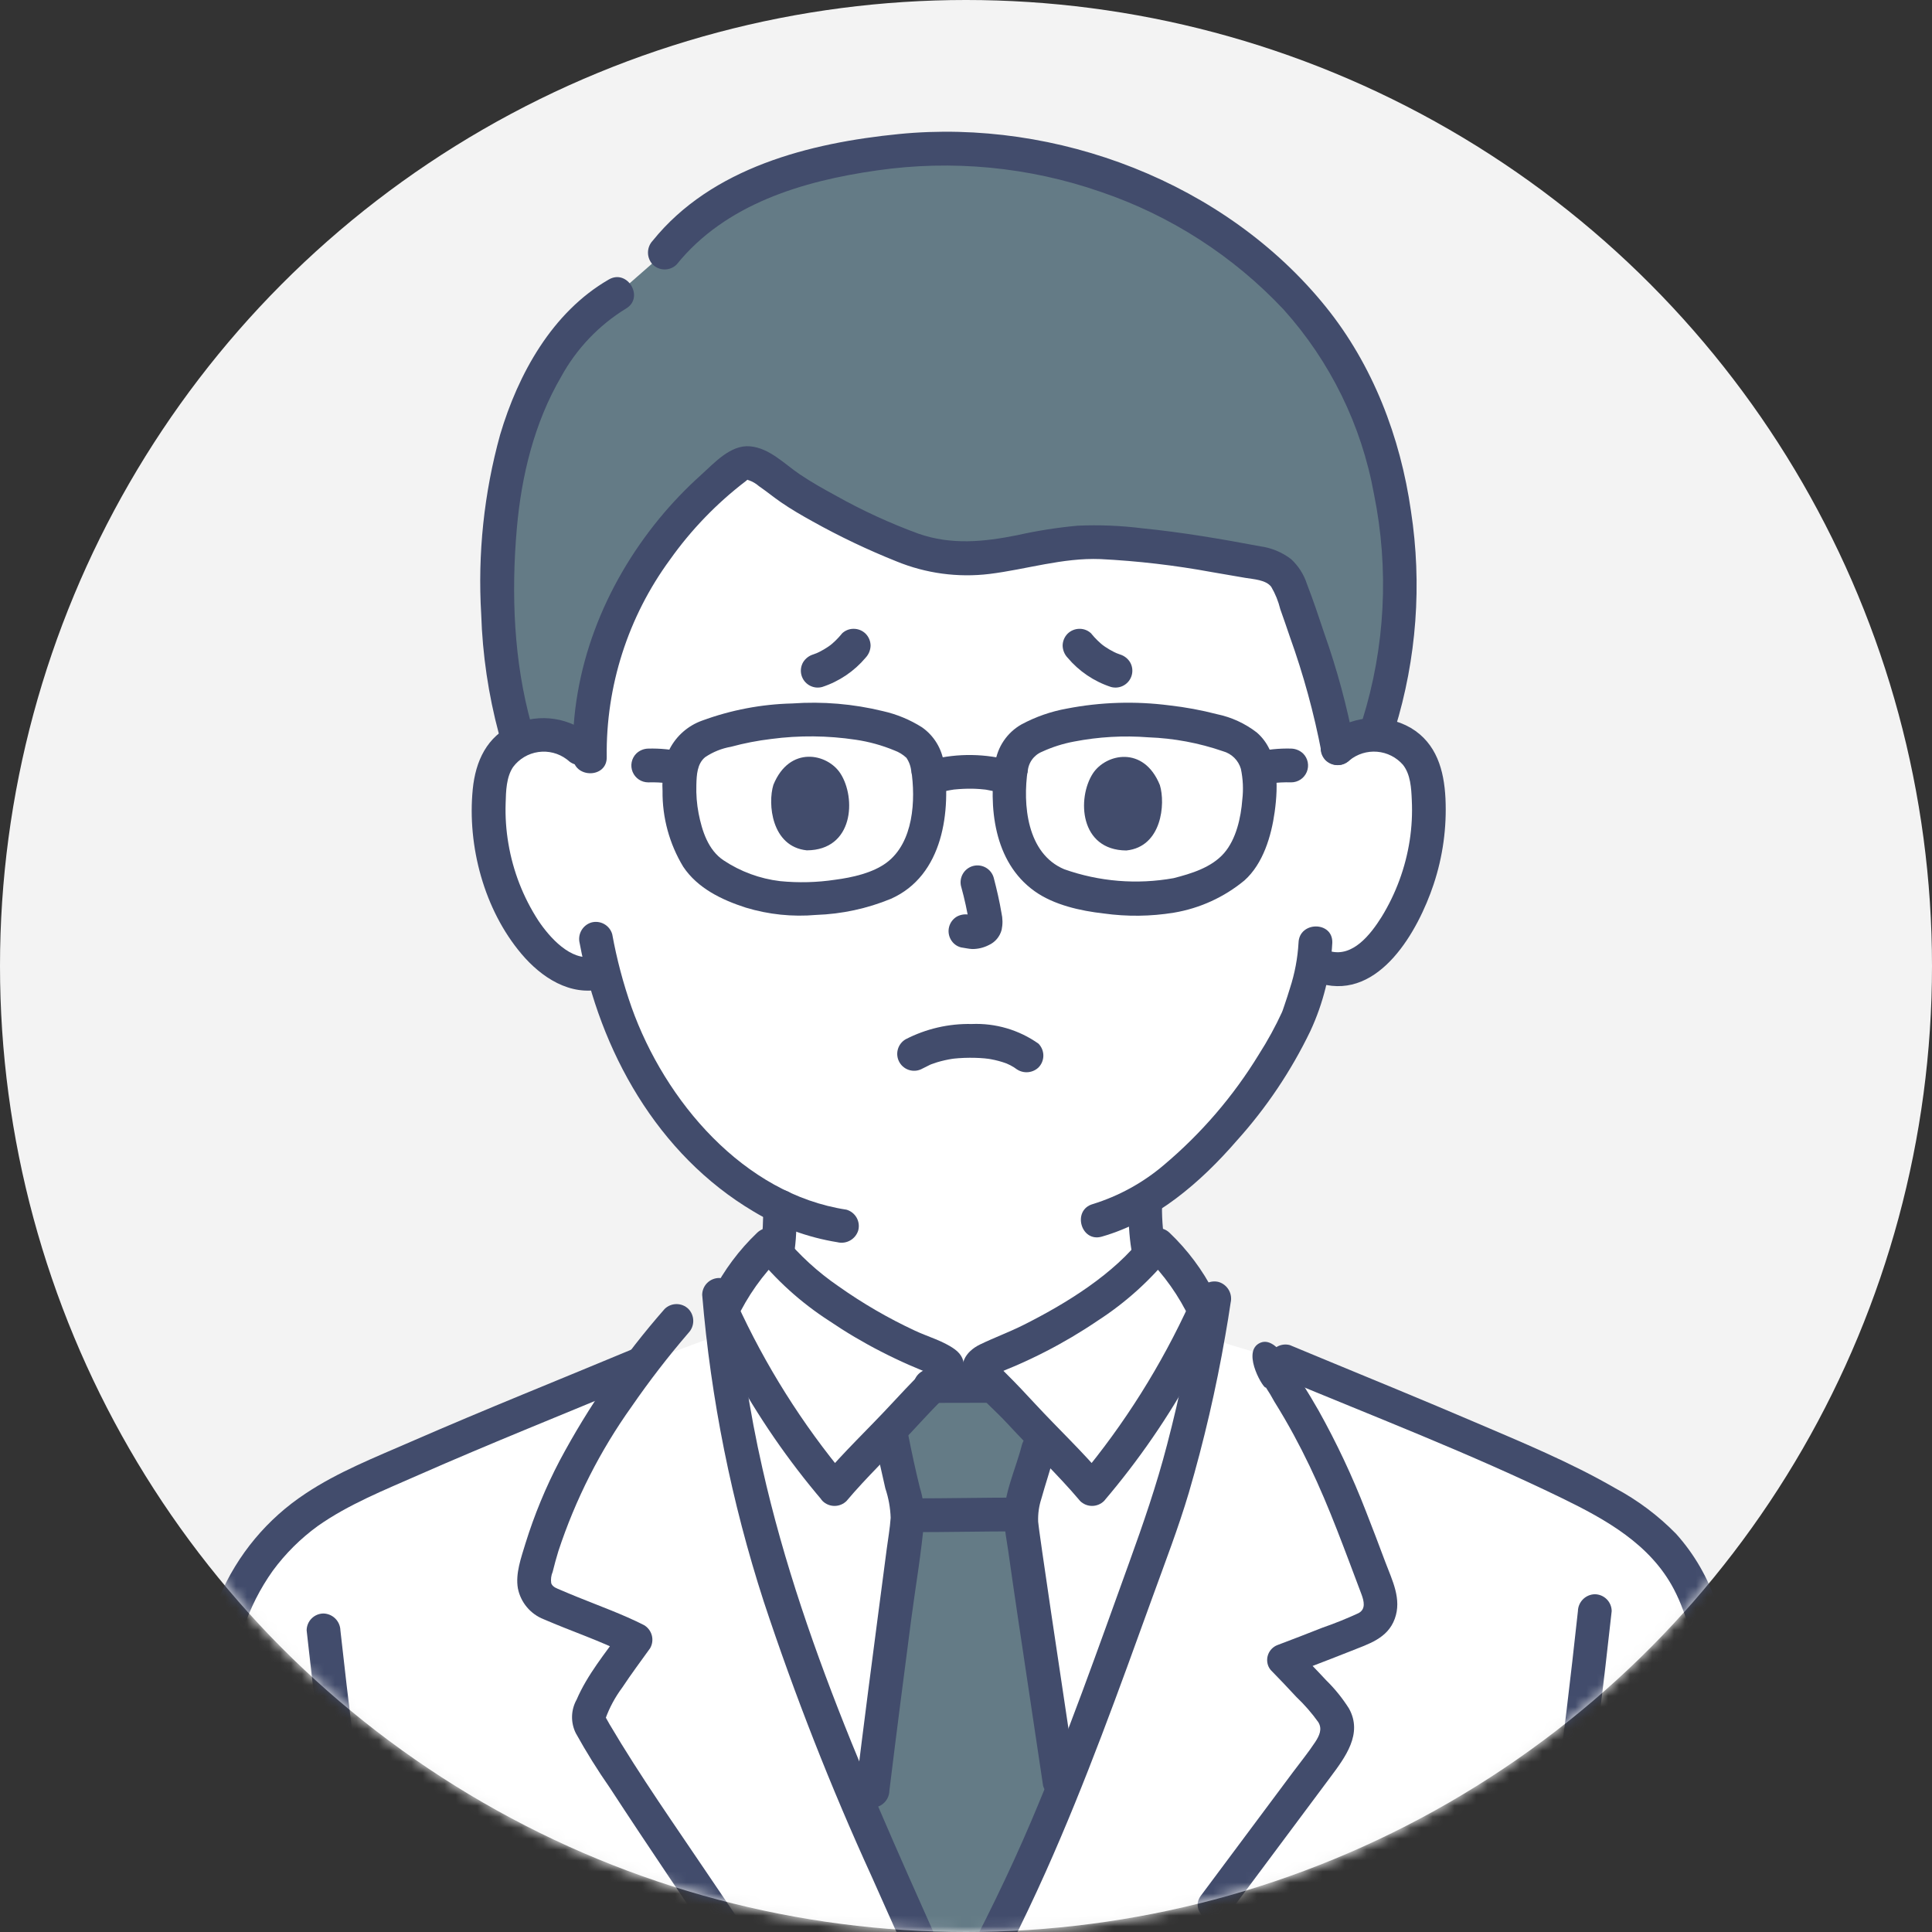 <svg width="176" height="176" viewBox="0 0 176 176" fill="none" xmlns="http://www.w3.org/2000/svg">
<rect x="0" y="0" width="176" height="176" fill="#333333" stroke="none"/>
<circle cx="88" cy="88" r="88" fill="#F3F3F3"/>
<mask id="mask0_96_3445" style="mask-type:alpha" maskUnits="userSpaceOnUse" x="0" y="0" width="176" height="176">
<circle cx="88" cy="88" r="88" fill="#D9D9D9"/>
</mask>
<g mask="url(#mask0_96_3445)">
<path d="M166.958 241.321C163.825 198.027 159.034 160.3 155.072 147.095C154.218 144.04 152.445 141.322 149.993 139.31C147.796 137.675 145.44 136.265 142.962 135.1C135.829 131.654 124.404 127.074 117.098 124.023L110.027 121.89C109.013 127.466 107.341 134.572 105.515 139.546C103.984 143.716 98.965 157.918 95.546 166.035C92.976 172.134 90.075 178.087 86.857 183.87C78.537 164.927 68.447 145.226 65.843 121.471L58.23 124.306C50.925 127.357 39.03 132.093 31.897 135.541C29.686 136.54 27.66 137.907 25.905 139.585C23.967 141.42 22.431 143.637 21.394 146.096C19.71 150.501 18.519 154.154 17.493 157.578C9.702 159.198 -2.879 161.081 -10.224 160.566C-9.996 172.366 -9.995 184.989 -8.388 197.207C-7.272 205.696 -4.786 214.029 2.555 218.437C5.29 220.139 8.377 221.194 11.582 221.521C14.786 221.848 18.023 221.438 21.046 220.324C26.255 218.437 32.837 213.457 36.906 210.565L38.166 209.668C38.456 214.117 38.375 218.457 38.375 223.186C38.375 229.563 37.997 234.273 37.991 241.508L166.958 241.321Z" fill="white"/>
<path d="M10.206 147.81C10.184 148.929 10.088 150.046 9.921 151.152L9.976 150.744C9.912 151.214 9.843 151.685 9.744 152.15C9.643 152.55 9.699 152.974 9.899 153.335C10.052 153.596 10.278 153.807 10.55 153.94C10.821 154.073 11.126 154.123 11.426 154.084C11.726 154.045 12.008 153.918 12.236 153.719C12.465 153.521 12.629 153.259 12.71 152.967C12.889 152.061 13.023 151.147 13.11 150.228C13.211 149.426 13.268 148.619 13.283 147.81C13.283 147.402 13.121 147.011 12.832 146.723C12.544 146.434 12.152 146.272 11.744 146.272C11.336 146.272 10.945 146.434 10.657 146.723C10.368 147.011 10.206 147.402 10.206 147.81Z" fill="#424C6C"/>
<path d="M121.85 68.176C122.404 67.696 123.054 67.341 123.758 67.135C124.461 66.929 125.201 66.877 125.926 66.984C126.638 67.084 127.318 67.342 127.917 67.74C128.516 68.138 129.018 68.665 129.387 69.283C129.813 70.135 130.056 71.067 130.099 72.019C130.409 75.742 129.69 79.479 128.021 82.822C127.233 84.511 126.091 86.01 124.671 87.218C123.302 88.308 121.927 88.831 119.656 87.683C119.345 89.313 118.901 90.915 118.329 92.472C117.254 95.344 111.627 104.745 104.313 109.224C104.322 111.531 104.445 113.937 105.215 115.842C106.869 119.938 115.802 125.09 116.417 125.359C116.417 125.359 111.355 144.531 87.429 144.531C63.504 144.531 60.355 125.359 60.355 125.359C60.97 125.09 68.5 120.655 70.16 116.56C70.938 114.638 71.057 112.222 71.063 109.911C67.523 108.096 64.398 105.564 61.889 102.477C58.525 98.395 56.144 93.596 54.93 88.448C52.824 89.289 51.253 88.202 50.022 87.22C48.601 86.013 47.457 84.512 46.669 82.822C44.999 79.48 44.28 75.742 44.591 72.019C44.634 71.067 44.876 70.135 45.303 69.283C45.671 68.665 46.173 68.138 46.772 67.74C47.371 67.342 48.052 67.084 48.764 66.984C49.489 66.877 50.229 66.929 50.932 67.135C51.636 67.341 52.287 67.696 52.84 68.176C52.84 68.176 50.54 34.874 84.862 34.874C124.31 34.874 121.85 68.176 121.85 68.176Z" fill="white"/>
<path d="M69.522 109.883C69.54 111.114 69.478 112.346 69.336 113.57C69.216 114.535 68.953 115.477 68.556 116.364C67.767 117.706 66.742 118.894 65.53 119.87C65.406 119.979 65.274 120.076 65.146 120.182C65.256 120.365 65.348 120.558 65.421 120.759C65.665 120.964 65.834 121.245 65.902 121.557C65.991 122.134 66.044 122.717 66.062 123.301C66.066 123.332 66.062 123.365 66.066 123.396C66.728 122.877 67.373 122.337 68.002 121.776C69.375 120.619 70.514 119.209 71.357 117.624C72.488 115.233 72.585 112.478 72.597 109.879C72.608 107.903 69.531 107.9 69.522 109.883Z" fill="#424C6C"/>
<path d="M110.623 119.665C109.943 119.117 109.285 118.541 108.66 117.93C108.144 117.433 107.668 116.894 107.238 116.319C107.036 116.029 106.856 115.724 106.698 115.407C106.69 115.368 106.524 114.972 106.519 114.951C106.407 114.617 106.315 114.277 106.236 113.934C105.969 112.593 105.841 111.229 105.855 109.862C105.819 107.885 102.743 107.878 102.779 109.862C102.826 112.457 102.971 115.366 104.415 117.616C105.49 119.182 106.804 120.57 108.309 121.728C108.758 122.095 109.228 122.438 109.691 122.789C109.725 121.684 110.046 120.607 110.623 119.665Z" fill="#424C6C"/>
<path d="M108.703 117.477C107.855 115.94 106.756 114.556 105.45 113.382C102.976 116.708 97.327 120.862 90.556 123.586C90.072 123.744 89.625 123.997 89.24 124.33C89.078 124.632 89.393 124.897 89.542 125.135C89.868 125.532 90.223 125.905 90.604 126.25C88.476 126.25 86.894 126.259 84.893 126.26C85.278 125.911 85.636 125.535 85.967 125.135C86.115 124.897 86.43 124.632 86.268 124.33C85.883 123.997 85.436 123.744 84.952 123.586C78.181 120.862 72.533 116.708 70.058 113.382C67.827 115.433 66.987 117.061 65.647 119.647C67.925 144.222 78.319 164.444 86.85 183.87C90.069 178.088 92.97 172.134 95.54 166.036C98.959 157.921 103.979 143.716 105.508 139.547C107.495 134.131 109.302 126.187 110.274 120.443C109.682 119.303 109.201 118.346 108.703 117.477Z" fill="white"/>
<path d="M60.549 23.011C63.384 19.442 68.128 16.643 72.899 15.432C78.31 13.899 83.942 13.289 89.556 13.628C101.14 14.628 112.477 20.054 119.758 29.121C128.001 39.387 129.361 55.558 125.277 66.936C124.03 66.907 122.818 67.341 121.872 68.154C121.178 63.97 119.147 57.889 117.661 53.836C117.469 53.134 117.075 52.503 116.528 52.023C115.813 51.571 115.002 51.292 114.16 51.209C108.845 50.312 105.809 49.664 100.382 49.398C94.541 49.111 90.324 51.862 84.716 50.537C81.421 49.758 74.055 46.022 71.543 44.16C70.866 43.666 70.261 43.187 69.696 42.814C69.023 42.365 68.136 41.934 67.424 42.313C67.284 42.393 67.151 42.487 67.028 42.593C66.65 42.901 66.094 43.343 65.742 43.659C57.89 50.324 53.454 59.655 53.729 68.955V68.985L52.832 68.176C52.278 67.695 51.627 67.34 50.924 67.134C50.22 66.929 49.481 66.877 48.755 66.983C48.227 67.062 47.715 67.227 47.24 67.471C44.534 59.133 44.95 47.05 46.831 40.711L47.338 39.005C49.293 33.187 52.506 28.902 56.232 26.792L60.549 23.011Z" fill="#647B86"/>
<path d="M79.475 163.217L79.48 163.135C80.829 152.078 82.684 138.518 82.684 138.131C82.657 137.441 82.545 136.758 82.352 136.096C82.275 135.786 82.197 135.488 82.131 135.178C81.72 133.418 81.459 132.196 81.085 130.261C81.615 129.708 82.14 129.153 82.644 128.6C83.586 127.566 84.34 126.805 84.895 126.262C86.894 126.262 88.475 126.253 90.602 126.25C91.157 126.796 91.915 127.558 92.865 128.6C93.518 129.316 94.203 130.035 94.893 130.747C94.68 131.6 94.56 132.082 94.56 132.082C94.349 132.922 94.117 133.796 93.808 134.747C93.364 135.902 93.096 137.117 93.012 138.352C93 138.982 94.806 150.88 96.506 162.269C96.506 162.269 96.562 162.668 96.654 163.324C96.269 164.285 95.897 165.192 95.541 166.036C92.971 172.134 90.07 178.088 86.851 183.87C84.39 178.267 81.774 172.598 79.244 166.778C79.355 165.083 79.451 163.577 79.475 163.217Z" fill="#647B86"/>
<path d="M99.489 135.649C103.676 130.764 107.131 125.295 109.743 119.414C108.471 116.962 107.616 115.372 105.449 113.382C102.975 116.708 97.326 120.862 90.555 123.586C90.071 123.744 89.624 123.997 89.239 124.33C89.077 124.632 89.392 124.897 89.541 125.135C89.773 125.508 90.917 126.464 92.864 128.6C95.075 131.023 97.661 133.466 99.489 135.649Z" fill="white"/>
<path d="M76.024 135.649C71.836 130.764 68.382 125.295 65.77 119.414C67.042 116.962 67.897 115.372 70.064 113.382C72.538 116.708 78.187 120.862 84.958 123.586C85.442 123.744 85.889 123.997 86.274 124.33C86.436 124.632 86.121 124.897 85.973 125.135C85.74 125.508 84.596 126.464 82.649 128.6C80.441 131.023 77.852 133.466 76.024 135.649Z" fill="white"/>
<path d="M18.631 159.124C19.701 155.502 20.867 151.912 22.174 148.369C22.799 146.484 23.703 144.702 24.855 143.084C26.001 141.527 27.38 140.156 28.943 139.019C31.729 137.053 34.994 135.75 38.102 134.38C41.391 132.931 44.707 131.542 48.028 130.168C51.562 128.704 55.106 127.263 58.636 125.79C59.022 125.67 59.348 125.408 59.547 125.057C59.747 124.705 59.806 124.291 59.711 123.898C59.6 123.506 59.339 123.173 58.985 122.972C58.631 122.771 58.211 122.718 57.818 122.823C51.025 125.659 44.185 128.389 37.438 131.334C34.199 132.749 30.782 134.09 27.833 136.059C24.358 138.347 21.636 141.609 20.007 145.438C18.315 149.631 16.948 153.972 15.666 158.306C15.103 160.208 18.071 161.021 18.632 159.124H18.631Z" fill="#424C6C"/>
<path d="M116.686 125.507C125.248 129.077 133.943 132.418 142.29 136.478C146.307 138.433 150.33 140.677 152.479 144.758C153.785 147.237 154.351 150.158 154.956 152.878C156.475 159.698 157.542 166.621 158.528 173.536C159.89 183.079 161.002 192.658 162 202.246C163.196 213.723 164.222 225.216 165.076 236.725C165.192 238.256 165.305 239.788 165.416 241.319C165.426 241.724 165.591 242.109 165.878 242.396C166.164 242.682 166.55 242.847 166.954 242.857C167.361 242.854 167.751 242.69 168.038 242.403C168.326 242.115 168.489 241.726 168.493 241.319C167.633 229.45 166.612 217.594 165.432 205.751C164.414 195.645 163.264 185.55 161.88 175.487C160.87 168.14 159.771 160.788 158.239 153.529C157.761 151.032 157.14 148.563 156.381 146.136C155.611 143.765 154.353 141.582 152.688 139.728C151.058 138.063 149.183 136.659 147.128 135.562C143.058 133.21 138.66 131.396 134.345 129.552C129.722 127.574 125.069 125.666 120.421 123.746C119.448 123.343 118.475 122.94 117.503 122.535C117.11 122.429 116.69 122.482 116.336 122.683C115.982 122.884 115.721 123.217 115.611 123.61C115.513 124.003 115.57 124.418 115.77 124.771C115.97 125.123 116.297 125.384 116.685 125.502L116.686 125.507Z" fill="#424C6C"/>
<path d="M138.128 241.511C138.119 235.633 137.771 229.763 137.744 223.887C137.716 217.43 137.543 210.903 138.475 204.495C138.924 201.389 139.55 198.305 140.077 195.21C140.604 192.104 141.111 188.994 141.599 185.881C142.592 179.548 143.515 173.205 144.366 166.852C145.264 160.168 146.082 153.474 146.82 146.77C146.818 146.362 146.655 145.973 146.367 145.685C146.079 145.397 145.689 145.234 145.282 145.231C144.877 145.24 144.491 145.405 144.205 145.692C143.918 145.978 143.753 146.364 143.744 146.77C142.42 158.989 140.806 171.173 138.904 183.323C137.948 189.504 136.886 195.664 135.808 201.824C134.67 208.333 134.648 214.898 134.666 221.485C134.684 228.165 135.042 234.835 135.05 241.513C135.05 243.492 138.126 243.496 138.126 241.513L138.128 241.511Z" fill="#424C6C"/>
<path d="M27.934 148.518C29.268 160.671 30.893 172.789 32.809 184.871C33.779 191.066 34.924 197.229 35.935 203.416C36.949 209.644 36.847 215.966 36.833 222.258C36.821 228.68 36.458 235.093 36.448 241.514C36.448 243.494 39.524 243.497 39.524 241.514C39.534 235.865 39.856 230.222 39.903 224.573C39.955 218.308 40.086 211.988 39.342 205.756C38.963 202.582 38.335 199.445 37.79 196.298C37.257 193.209 36.742 190.118 36.245 187.024C35.243 180.78 34.313 174.526 33.455 168.262C32.553 161.694 31.738 155.114 31.01 148.523C30.999 148.119 30.833 147.734 30.547 147.448C30.261 147.162 29.876 146.996 29.472 146.985C29.065 146.987 28.675 147.15 28.387 147.438C28.099 147.726 27.937 148.116 27.934 148.523V148.518Z" fill="#424C6C"/>
<path d="M48.407 66.009C46.797 60.254 46.563 54.089 47.08 48.158C47.499 43.352 48.669 38.513 51.122 34.315C52.514 31.773 54.544 29.637 57.013 28.118C58.727 27.129 57.18 24.47 55.46 25.462C50.309 28.432 47.204 34.063 45.56 39.601C44.09 44.921 43.507 50.446 43.837 55.956C43.953 59.628 44.491 63.275 45.439 66.824C45.972 68.727 48.94 67.919 48.406 66.006L48.407 66.009Z" fill="#424C6C"/>
<path d="M61.637 24.099C66.088 18.581 73.128 16.486 79.888 15.525C86.74 14.536 93.728 15.205 100.268 17.475C106.62 19.63 112.345 23.314 116.938 28.203C121.184 32.929 124.032 38.742 125.163 44.994C126.557 51.849 126.192 58.946 124.101 65.622C123.491 67.51 126.46 68.319 127.067 66.439C129.055 60.007 129.557 53.206 128.534 46.552C127.572 39.815 125.062 33.252 120.764 27.934C111.618 16.614 96.256 10.791 81.899 12.21C73.76 13.014 64.832 15.268 59.462 21.924C59.184 22.218 59.029 22.607 59.029 23.011C59.029 23.416 59.184 23.805 59.462 24.099C59.752 24.385 60.142 24.545 60.549 24.545C60.956 24.545 61.347 24.385 61.637 24.099Z" fill="#424C6C"/>
<path d="M55.271 68.956C55.189 62.495 57.214 56.184 61.038 50.976C62.967 48.256 65.297 45.843 67.948 43.821C68.24 43.602 67.947 43.707 68.22 43.752C68.557 43.87 68.869 44.051 69.137 44.287C69.818 44.754 70.457 45.281 71.137 45.75C72.064 46.391 73.044 46.955 74.029 47.501C76.495 48.877 79.046 50.093 81.668 51.14C84.348 52.239 87.264 52.633 90.139 52.285C93.525 51.866 96.799 50.798 100.242 50.931C103.643 51.102 107.029 51.497 110.379 52.114L113.447 52.642C114.173 52.767 115.31 52.811 115.805 53.456C116.179 54.092 116.456 54.78 116.631 55.497C116.93 56.336 117.222 57.178 117.507 58.022C118.741 61.456 119.705 64.981 120.391 68.565C120.502 68.957 120.763 69.289 121.117 69.49C121.47 69.691 121.889 69.745 122.283 69.64C122.671 69.523 122.999 69.262 123.199 68.909C123.399 68.557 123.456 68.141 123.357 67.748C122.707 64.329 121.797 60.966 120.635 57.686C120.136 56.186 119.633 54.681 119.062 53.208C118.783 52.338 118.285 51.556 117.615 50.935C116.802 50.312 115.84 49.911 114.826 49.771C111.271 49.103 107.678 48.486 104.078 48.129C102.117 47.882 100.138 47.802 98.164 47.889C96.315 48.06 94.48 48.348 92.668 48.754C89.613 49.366 86.677 49.661 83.679 48.62C81.07 47.666 78.543 46.502 76.122 45.141C75.013 44.541 73.909 43.918 72.863 43.213C71.457 42.267 70.115 40.826 68.342 40.66C66.552 40.493 65.081 42.172 63.85 43.278C62.479 44.51 61.203 45.844 60.034 47.269C55.039 53.37 51.994 61.01 52.194 68.956C52.244 70.932 55.321 70.939 55.271 68.956Z" fill="#424C6C"/>
<path d="M83.156 139.575C86.341 139.575 89.525 139.505 92.71 139.503C93.118 139.503 93.509 139.341 93.797 139.053C94.086 138.764 94.248 138.373 94.248 137.965C94.248 137.557 94.086 137.166 93.797 136.878C93.509 136.589 93.118 136.427 92.71 136.427C89.525 136.427 86.341 136.498 83.156 136.499C82.748 136.499 82.357 136.661 82.069 136.95C81.78 137.238 81.618 137.629 81.618 138.037C81.618 138.445 81.78 138.836 82.069 139.125C82.357 139.413 82.748 139.575 83.156 139.575Z" fill="#424C6C"/>
<path d="M79.754 131.441C80.029 132.827 80.328 134.209 80.652 135.587C80.943 136.452 81.107 137.356 81.137 138.268C81.073 139.219 80.9 140.173 80.777 141.117C80.209 145.464 79.632 149.81 79.073 154.158C78.688 157.149 78.312 160.141 77.943 163.135C77.945 163.542 78.108 163.932 78.396 164.22C78.684 164.508 79.074 164.671 79.481 164.673C79.886 164.664 80.272 164.499 80.558 164.212C80.845 163.926 81.01 163.54 81.019 163.135C81.655 157.935 82.328 152.738 83.006 147.544C83.406 144.49 83.949 141.421 84.202 138.351C84.219 137.395 84.083 136.443 83.798 135.531C83.395 133.905 83.045 132.263 82.72 130.62C82.666 130.425 82.575 130.243 82.45 130.084C82.326 129.924 82.172 129.791 81.996 129.691C81.82 129.591 81.627 129.527 81.426 129.502C81.226 129.477 81.022 129.492 80.828 129.546C80.633 129.599 80.451 129.691 80.291 129.815C80.132 129.939 79.998 130.094 79.898 130.269C79.799 130.445 79.735 130.639 79.71 130.839C79.685 131.04 79.7 131.243 79.753 131.438L79.754 131.441Z" fill="#424C6C"/>
<path d="M90.422 124.712L84.756 124.724C84.348 124.724 83.957 124.886 83.669 125.175C83.38 125.463 83.218 125.854 83.218 126.262C83.218 126.67 83.38 127.062 83.669 127.35C83.957 127.638 84.348 127.8 84.756 127.8L90.422 127.788C90.83 127.788 91.221 127.626 91.51 127.338C91.798 127.049 91.96 126.658 91.96 126.25C91.96 125.842 91.798 125.451 91.51 125.163C91.221 124.874 90.83 124.712 90.422 124.712Z" fill="#424C6C"/>
<path d="M97.991 161.86C97.247 156.893 96.505 151.927 95.763 146.961C95.489 145.115 95.218 143.269 94.952 141.421C94.857 140.763 94.764 140.104 94.674 139.446C94.658 139.327 94.71 139.728 94.67 139.412C94.657 139.317 94.645 139.22 94.633 139.127C94.612 138.959 94.587 138.791 94.573 138.623C94.546 137.911 94.645 137.2 94.867 136.523C95.241 135.172 95.7 133.852 96.044 132.491C96.528 130.568 93.562 129.752 93.079 131.673C92.532 133.843 91.39 136.154 91.476 138.425C91.513 139.375 91.714 140.335 91.846 141.273C92.423 145.375 93.046 149.477 93.66 153.578C94.114 156.611 94.568 159.645 95.023 162.678C95.134 163.07 95.394 163.403 95.748 163.604C96.102 163.805 96.522 163.858 96.915 163.752C97.302 163.635 97.63 163.374 97.83 163.021C98.03 162.669 98.087 162.254 97.989 161.861L97.991 161.86Z" fill="#424C6C"/>
<path d="M118.293 85.882C118.212 87.291 117.949 88.684 117.511 90.025C117.359 90.534 117.191 91.039 117.021 91.542C116.961 91.715 116.904 91.89 116.843 92.063C116.802 92.179 116.611 92.6 116.811 92.156C116.193 93.5 115.482 94.8 114.685 96.046C112.357 99.861 109.424 103.273 106.002 106.149C104.112 107.753 101.916 108.957 99.548 109.689C97.647 110.232 98.458 113.201 100.365 112.655C105.275 111.253 109.364 107.72 112.65 103.931C115.354 100.933 117.617 97.564 119.37 93.926C120.544 91.397 121.223 88.667 121.369 85.882C121.433 83.902 118.357 83.904 118.293 85.882Z" fill="#424C6C"/>
<path d="M52.807 85.925C54.639 95.742 59.879 105.168 68.661 110.371C71.002 111.782 73.592 112.73 76.291 113.164C76.684 113.26 77.098 113.202 77.45 113.002C77.801 112.803 78.064 112.477 78.183 112.09C78.288 111.697 78.235 111.278 78.034 110.924C77.833 110.57 77.5 110.31 77.109 110.198C67.739 108.774 60.567 100.285 57.533 91.758C56.773 89.59 56.184 87.367 55.773 85.107C55.662 84.716 55.401 84.384 55.047 84.183C54.693 83.982 54.274 83.928 53.881 84.033C53.492 84.149 53.164 84.41 52.964 84.763C52.763 85.116 52.707 85.532 52.807 85.925Z" fill="#424C6C"/>
<path d="M122.936 69.264C123.642 68.686 124.545 68.406 125.454 68.482C126.362 68.558 127.206 68.985 127.806 69.671C128.499 70.548 128.564 71.802 128.61 72.871C128.672 74.108 128.608 75.349 128.418 76.573C128.034 79.041 127.163 81.409 125.854 83.537C124.869 85.104 123.238 87.223 121.158 86.651C119.246 86.125 118.43 89.092 120.34 89.617C125.69 91.091 129.197 84.768 130.594 80.576C131.437 78.05 131.804 75.389 131.678 72.729C131.55 70.156 130.864 67.708 128.521 66.309C127.308 65.611 125.906 65.31 124.514 65.45C123.121 65.59 121.807 66.163 120.757 67.089C120.472 67.379 120.312 67.769 120.312 68.176C120.312 68.583 120.472 68.974 120.757 69.264C121.05 69.545 121.439 69.702 121.845 69.702C122.25 69.702 122.64 69.545 122.933 69.264H122.936Z" fill="#424C6C"/>
<path d="M53.925 67.089C52.968 66.246 51.79 65.695 50.529 65.499C49.269 65.303 47.979 65.472 46.811 65.984C44.352 67.073 43.32 69.34 43.067 71.891C42.554 77.082 44.112 82.886 47.504 86.898C49.319 89.047 51.939 90.772 54.843 90.096C56.77 89.648 55.954 86.681 54.025 87.13C52.004 87.6 50.039 85.358 49.045 83.869C47.664 81.743 46.734 79.356 46.315 76.855C46.105 75.634 46.021 74.395 46.063 73.156C46.093 72.081 46.119 70.785 46.748 69.864C47.303 69.125 48.129 68.637 49.044 68.507C49.958 68.377 50.888 68.615 51.626 69.17C51.667 69.201 51.707 69.234 51.747 69.265C52.04 69.544 52.43 69.7 52.835 69.7C53.24 69.7 53.629 69.544 53.923 69.265C54.208 68.975 54.367 68.584 54.367 68.177C54.367 67.771 54.208 67.38 53.923 67.09L53.925 67.089Z" fill="#424C6C"/>
<path d="M109.138 117.866C108.443 122.503 107.499 127.099 106.31 131.633C105.365 135.277 104.145 138.803 102.869 142.336C100.027 150.203 97.245 158.12 93.976 165.822C89.874 175.486 84.716 184.568 79.547 193.685C78.318 195.817 77.201 198.011 76.2 200.259C75.344 202.036 74.645 203.885 74.112 205.783C73.357 208.936 73.248 212.279 73.151 215.505C72.918 223.215 73.271 230.926 73.459 238.633C73.475 239.292 73.488 239.951 73.497 240.611C73.525 242.589 76.601 242.598 76.573 240.611C76.472 233.256 76.089 225.909 76.167 218.551C76.187 216.644 76.231 214.735 76.339 212.83C76.386 211.984 76.444 211.138 76.522 210.293C76.557 209.92 76.595 209.546 76.638 209.173C76.662 208.971 76.686 208.769 76.713 208.567C76.674 208.853 76.75 208.324 76.761 208.257C77.333 204.568 79.064 201.015 80.799 197.75C83.215 193.19 85.917 188.778 88.397 184.252C90.86 179.757 93.177 175.185 95.269 170.504C98.919 162.342 101.944 153.906 104.986 145.505C106.129 142.347 107.342 139.204 108.299 135.983C109.675 131.282 110.784 126.506 111.619 121.679C111.796 120.682 111.958 119.682 112.106 118.681C112.201 118.288 112.142 117.874 111.943 117.522C111.743 117.171 111.417 116.909 111.031 116.789C110.638 116.683 110.219 116.737 109.865 116.938C109.511 117.139 109.25 117.471 109.139 117.863L109.138 117.866Z" fill="#424C6C"/>
<path d="M63.967 117.958C64.759 127.456 66.641 136.831 69.576 145.899C72.396 154.425 75.679 162.79 79.412 170.957C81.39 175.421 83.418 179.865 85.385 184.331C85.593 184.681 85.93 184.936 86.324 185.039C86.718 185.142 87.137 185.086 87.49 184.883C87.834 184.67 88.084 184.333 88.186 183.941C88.289 183.549 88.237 183.133 88.042 182.778C80.987 166.757 73.32 150.922 69.45 133.746C68.27 128.548 67.466 123.272 67.043 117.959C67.033 117.555 66.868 117.169 66.582 116.883C66.296 116.596 65.91 116.431 65.505 116.421C65.098 116.425 64.709 116.588 64.421 116.875C64.133 117.163 63.97 117.553 63.967 117.959V117.958Z" fill="#424C6C"/>
<path d="M100.574 136.737C103.727 133.038 106.489 129.022 108.814 124.753C109.375 123.703 109.912 122.641 110.424 121.567C110.739 121.011 111.007 120.428 111.223 119.826C111.433 119.062 110.934 118.375 110.593 117.731C109.557 115.704 108.185 113.867 106.537 112.297C106.236 112.01 105.833 111.855 105.418 111.865C105.002 111.875 104.608 112.05 104.321 112.35C104.245 112.429 104.179 112.515 104.121 112.607C101.542 116.027 97.124 118.759 93.188 120.725C91.906 121.366 90.569 121.854 89.285 122.475C87.944 123.123 87.161 124.385 88.109 125.766C89.109 127.221 90.586 128.393 91.776 129.688C93.956 132.06 96.318 134.273 98.399 136.738C98.689 137.023 99.079 137.183 99.486 137.183C99.893 137.183 100.284 137.023 100.574 136.737C100.856 136.445 101.013 136.055 101.013 135.649C101.013 135.242 100.856 134.852 100.574 134.559C98.618 132.242 96.404 130.159 94.345 127.938C93.46 126.982 92.573 126.033 91.648 125.118C91.398 124.87 91.152 124.619 90.902 124.372C90.803 124.274 90.582 123.95 90.897 124.4C90.859 124.346 90.654 123.994 90.677 124.098V124.916L90.722 124.739L90.327 125.418C90.171 125.601 90.488 125.309 90.604 125.247C90.721 125.184 90.843 125.124 90.965 125.069C91.482 124.835 92.017 124.635 92.538 124.408C93.453 124.01 94.355 123.583 95.243 123.127C96.876 122.29 98.456 121.355 99.975 120.325C102.564 118.655 104.862 116.573 106.777 114.16L104.362 114.47C106.039 116.124 107.41 118.06 108.412 120.191V118.639C105.801 124.37 102.433 129.726 98.399 134.562C98.119 134.856 97.963 135.246 97.963 135.652C97.963 136.057 98.119 136.447 98.399 136.741C98.689 137.026 99.08 137.185 99.487 137.184C99.894 137.183 100.284 137.023 100.574 136.737Z" fill="#424C6C"/>
<path d="M77.112 134.562C73.077 129.726 69.709 124.371 67.098 118.64V120.192C68.1 118.062 69.472 116.125 71.148 114.472L68.733 114.161C70.648 116.574 72.946 118.657 75.536 120.326C77.054 121.356 78.634 122.292 80.267 123.128C81.112 123.563 81.969 123.971 82.84 124.353C83.36 124.582 83.889 124.789 84.41 125.016C84.58 125.09 84.742 125.162 84.906 125.249C85.01 125.304 85.368 125.637 85.183 125.42L84.788 124.741L84.833 124.918V124.1C84.856 123.996 84.651 124.348 84.613 124.403C84.933 123.954 84.707 124.275 84.608 124.375C84.358 124.622 84.112 124.873 83.863 125.12C82.938 126.038 82.051 126.987 81.166 127.94C79.106 130.162 76.892 132.245 74.936 134.562C74.656 134.855 74.501 135.246 74.501 135.651C74.501 136.057 74.656 136.447 74.936 136.741C75.227 137.026 75.617 137.185 76.024 137.185C76.431 137.185 76.821 137.026 77.112 136.741C78.941 134.573 80.999 132.611 82.944 130.547C83.844 129.589 84.723 128.614 85.653 127.683C86.101 127.235 86.587 126.803 86.998 126.314C87.877 125.261 88.27 123.86 86.979 122.918C85.921 122.149 84.533 121.776 83.35 121.221C80.907 120.083 78.572 118.727 76.373 117.168C74.507 115.89 72.831 114.355 71.394 112.608C71.286 112.433 71.144 112.28 70.978 112.16C70.811 112.039 70.622 111.952 70.421 111.905C70.221 111.857 70.013 111.849 69.81 111.882C69.607 111.915 69.412 111.987 69.237 112.096C69.144 112.153 69.058 112.219 68.98 112.295C67.332 113.865 65.961 115.702 64.924 117.729C64.613 118.316 64.173 118.927 64.267 119.619C64.433 120.261 64.692 120.875 65.036 121.443C65.567 122.557 66.122 123.66 66.702 124.751C69.027 129.02 71.788 133.036 74.942 136.735C75.232 137.02 75.623 137.18 76.03 137.18C76.437 137.18 76.827 137.02 77.117 136.735C77.397 136.442 77.552 136.052 77.551 135.647C77.55 135.242 77.392 134.853 77.112 134.562Z" fill="#424C6C"/>
<path d="M-8.006 160.518C-8.257 158.423 -8.494 154.721 -8.592 154.094C-6.821 153.943 7.622 152.748 13.652 151.493C13.914 152.815 14.348 156.009 14.672 157.746" fill="white"/>
<path d="M-7.648 154.016L-8.592 154.096C-8.494 154.723 -8.257 158.426 -8.006 160.521C-8.006 160.521 -8.002 160.569 -7.997 160.653C-1.445 160.717 7.805 159.432 14.737 158.126C14.695 157.891 14.672 157.749 14.672 157.749C14.348 156.011 13.914 152.818 13.652 151.496C8.252 152.616 -3.897 153.695 -7.648 154.016Z" fill="white"/>
<path d="M-6.468 160.519C-6.734 158.248 -6.782 155.947 -7.108 153.684L-8.591 155.632C-2.726 155.133 3.136 154.59 8.973 153.8C10.676 153.57 12.379 153.323 14.062 152.976L12.169 151.901C12.57 153.974 12.81 156.077 13.189 158.154C13.301 158.545 13.561 158.877 13.915 159.078C14.269 159.279 14.688 159.333 15.081 159.228C15.469 159.112 15.798 158.85 15.998 158.498C16.198 158.145 16.255 157.729 16.155 157.336C15.771 155.259 15.536 153.156 15.135 151.083C15.021 150.694 14.759 150.364 14.406 150.163C14.053 149.963 13.636 149.908 13.243 150.009C7.015 151.291 0.576 151.746 -5.796 152.312C-6.728 152.398 -7.66 152.478 -8.592 152.554C-8.827 152.561 -9.057 152.62 -9.266 152.727C-9.475 152.834 -9.657 152.986 -9.799 153.173C-9.942 153.36 -10.04 153.576 -10.088 153.806C-10.136 154.036 -10.132 154.273 -10.075 154.501C-10.13 154.117 -10.102 154.288 -10.079 154.535C-10.06 154.754 -10.04 154.972 -10.022 155.19C-9.974 155.747 -9.931 156.305 -9.885 156.863C-9.786 158.081 -9.686 159.302 -9.544 160.516C-9.532 160.92 -9.366 161.305 -9.08 161.591C-8.794 161.876 -8.41 162.042 -8.006 162.054C-7.598 162.052 -7.209 161.889 -6.921 161.601C-6.633 161.313 -6.47 160.923 -6.468 160.516V160.519Z" fill="#424C6C"/>
<path d="M22.221 189.109C20.738 178.663 19.666 168.167 18.575 157.672C18.57 157.467 18.524 157.264 18.441 157.076C18.358 156.887 18.238 156.717 18.089 156.575C17.94 156.433 17.764 156.322 17.572 156.248C17.38 156.174 17.175 156.138 16.969 156.143C16.854 156.146 16.74 156.161 16.628 156.189C12.135 157.104 7.601 157.847 3.047 158.384C-1.349 159.004 -5.793 159.218 -10.228 159.025C-10.634 159.029 -11.024 159.192 -11.311 159.48C-11.599 159.767 -11.762 160.157 -11.766 160.563C-11.62 168.161 -11.562 175.763 -11.157 183.353C-10.953 187.162 -10.663 190.967 -10.23 194.756C-9.914 197.989 -9.373 201.196 -8.609 204.354C-7.127 210.08 -4.336 215.483 0.575 218.977C3.4 220.96 6.635 222.279 10.041 222.838C13.447 223.397 16.935 223.18 20.245 222.204C23.54 221.1 26.664 219.54 29.526 217.57C32.312 215.775 34.98 213.811 37.678 211.891C38.022 211.677 38.271 211.34 38.374 210.949C38.476 210.557 38.425 210.141 38.23 209.786C38.022 209.436 37.685 209.182 37.291 209.079C36.897 208.976 36.479 209.032 36.126 209.234C31.463 212.555 26.8 216.272 21.491 218.508C18.665 219.693 15.605 220.21 12.548 220.021C9.49 219.832 6.517 218.942 3.859 217.419C-1.031 214.647 -3.843 209.849 -5.363 204.568C-7.173 198.276 -7.59 191.558 -7.984 185.054C-8.477 176.9 -8.533 168.731 -8.689 160.566L-10.227 162.104C-5.706 162.298 -1.177 162.072 3.302 161.43C8.045 160.862 12.759 160.104 17.446 159.155L15.499 157.672C16.619 168.438 17.734 179.205 19.256 189.926C19.366 190.318 19.627 190.651 19.981 190.852C20.335 191.053 20.755 191.106 21.148 191C21.535 190.883 21.863 190.621 22.063 190.269C22.263 189.917 22.32 189.501 22.222 189.108L22.221 189.109Z" fill="#424C6C"/>
<path d="M82.955 69.707C82.955 69.789 82.969 69.871 82.966 69.954L85.987 69.545C85.9 68.888 85.677 68.256 85.333 67.69C84.99 67.123 84.532 66.634 83.989 66.254C82.895 65.562 81.691 65.064 80.429 64.78C77.729 64.121 74.942 63.886 72.17 64.083C69.365 64.15 66.591 64.678 63.958 65.647C62.688 66.102 61.635 67.019 61.01 68.215C60.505 69.425 60.281 70.735 60.356 72.045C60.327 74.479 60.979 76.873 62.239 78.956C63.547 80.919 65.754 81.978 67.939 82.682C70.015 83.312 72.192 83.538 74.352 83.347C76.689 83.267 78.993 82.77 81.155 81.881C85.937 79.757 86.666 73.877 85.974 69.295C85.864 68.903 85.603 68.57 85.249 68.369C84.895 68.168 84.476 68.115 84.083 68.221C83.695 68.337 83.367 68.599 83.167 68.951C82.967 69.304 82.91 69.719 83.008 70.112C83.428 72.885 83.228 76.745 80.766 78.584C79.5 79.528 77.635 79.938 76.095 80.14C74.428 80.392 72.735 80.435 71.058 80.268C69.217 80.048 67.455 79.398 65.912 78.372C64.506 77.431 63.954 75.692 63.642 74.104C63.477 73.244 63.408 72.369 63.437 71.493C63.46 70.616 63.501 69.581 64.234 68.979C64.945 68.499 65.75 68.175 66.595 68.028C67.796 67.703 69.019 67.466 70.255 67.318C72.809 66.981 75.397 67.005 77.945 67.387C79.16 67.565 80.348 67.893 81.483 68.364C81.887 68.511 82.258 68.74 82.572 69.034C82.838 69.428 82.992 69.885 83.021 70.359C83.341 72.134 85.969 71.608 86.042 69.95C86.046 69.868 86.028 69.786 86.031 69.703C86.104 67.727 83.028 67.73 82.955 69.707Z" fill="#424C6C"/>
<path d="M90.609 69.707C90.609 69.789 90.595 69.871 90.599 69.954C90.604 70.324 90.741 70.68 90.985 70.957C91.23 71.234 91.566 71.414 91.933 71.465C92.3 71.518 92.674 71.435 92.984 71.232C93.295 71.03 93.521 70.72 93.62 70.363C93.632 69.958 93.761 69.566 93.991 69.233C94.221 68.9 94.542 68.64 94.916 68.486C95.853 68.054 96.841 67.74 97.856 67.552C100.083 67.121 102.357 66.992 104.619 67.168C106.935 67.253 109.226 67.681 111.416 68.438C111.801 68.544 112.152 68.748 112.437 69.028C112.721 69.308 112.929 69.657 113.041 70.04C113.236 70.962 113.28 71.91 113.17 72.846C113.047 74.473 112.615 76.447 111.51 77.717C110.356 79.039 108.506 79.589 106.908 79.998C103.573 80.597 100.139 80.317 96.945 79.185C93.548 77.753 93.149 73.289 93.629 70.111C93.725 69.718 93.666 69.304 93.467 68.952C93.267 68.601 92.941 68.338 92.554 68.219C92.161 68.114 91.742 68.167 91.388 68.368C91.034 68.569 90.773 68.902 90.662 69.293C90.029 73.487 90.511 78.508 94.24 81.179C96.002 82.441 98.426 82.977 100.545 83.215C102.668 83.512 104.823 83.487 106.938 83.142C109.303 82.745 111.521 81.731 113.368 80.203C115.073 78.678 115.817 76.152 116.12 73.963C116.454 71.54 116.51 68.465 114.489 66.727C113.423 65.903 112.182 65.333 110.863 65.06C109.44 64.691 107.993 64.423 106.533 64.259C103.418 63.855 100.259 63.954 97.176 64.553C95.734 64.813 94.341 65.299 93.05 65.994C92.404 66.361 91.852 66.871 91.436 67.487C91.02 68.102 90.752 68.805 90.652 69.541L93.674 69.95C93.67 69.867 93.687 69.785 93.684 69.702C93.613 67.733 90.536 67.724 90.609 69.707Z" fill="#424C6C"/>
<path d="M85.662 72.173C85.941 72.103 86.221 72.044 86.503 71.99C86.624 71.968 86.746 71.95 86.867 71.93C87.276 71.866 86.533 71.96 86.945 71.921C87.474 71.868 88.005 71.843 88.536 71.848C88.781 71.852 89.026 71.864 89.271 71.882C89.413 71.893 89.556 71.906 89.698 71.923C89.759 71.929 89.82 71.936 89.881 71.944C89.675 71.916 89.66 71.914 89.836 71.94C90.362 72.029 90.883 72.144 91.398 72.287C91.791 72.395 92.211 72.343 92.566 72.141C92.921 71.94 93.181 71.606 93.29 71.212C93.398 70.819 93.346 70.399 93.144 70.044C92.943 69.689 92.609 69.429 92.215 69.32C89.811 68.64 87.27 68.601 84.845 69.206C84.454 69.318 84.123 69.579 83.922 69.933C83.721 70.286 83.667 70.705 83.771 71.098C83.887 71.487 84.148 71.816 84.501 72.016C84.853 72.217 85.27 72.273 85.663 72.173H85.662Z" fill="#424C6C"/>
<path d="M62.276 68.516C61.22 68.275 60.139 68.167 59.057 68.195C58.65 68.202 58.26 68.362 57.967 68.644C57.751 68.859 57.604 69.134 57.544 69.433C57.485 69.731 57.515 70.041 57.632 70.323C57.749 70.604 57.947 70.845 58.2 71.014C58.454 71.183 58.752 71.272 59.057 71.272C59.674 71.252 60.291 71.284 60.903 71.365L60.494 71.31C60.817 71.353 61.138 71.411 61.455 71.484C61.856 71.584 62.28 71.529 62.641 71.329C62.993 71.123 63.249 70.786 63.352 70.391C63.456 69.996 63.398 69.577 63.193 69.225C62.989 68.88 62.659 68.627 62.273 68.52L62.276 68.516Z" fill="#424C6C"/>
<path d="M115.22 71.483C115.54 71.411 115.86 71.353 116.182 71.309L115.773 71.364C116.385 71.283 117.002 71.251 117.619 71.27C117.924 71.271 118.222 71.181 118.476 71.013C118.729 70.844 118.927 70.603 119.044 70.322C119.16 70.04 119.191 69.73 119.131 69.431C119.072 69.132 118.924 68.858 118.709 68.643C118.413 68.364 118.025 68.204 117.619 68.194C116.537 68.166 115.456 68.274 114.4 68.515C114.108 68.595 113.847 68.76 113.648 68.988C113.449 69.216 113.322 69.498 113.283 69.799C113.244 70.099 113.294 70.404 113.427 70.676C113.561 70.947 113.771 71.174 114.033 71.326C114.395 71.522 114.817 71.578 115.218 71.481L115.22 71.483Z" fill="#424C6C"/>
<path d="M87.564 80.784C87.868 81.886 88.112 83.005 88.294 84.134L88.239 83.725C88.26 83.878 88.264 84.033 88.251 84.188L88.307 83.779C88.296 83.849 88.278 83.919 88.255 83.986L88.41 83.619C88.39 83.666 88.366 83.711 88.337 83.752L88.578 83.442C88.545 83.481 88.508 83.517 88.468 83.549L88.78 83.309C88.694 83.361 88.605 83.408 88.514 83.449L88.881 83.294C88.737 83.354 88.587 83.397 88.433 83.422L88.842 83.367C88.702 83.383 88.561 83.383 88.422 83.367L88.831 83.422C88.673 83.4 88.517 83.362 88.359 83.34C87.958 83.246 87.537 83.301 87.174 83.495C86.999 83.597 86.847 83.732 86.724 83.893C86.602 84.054 86.513 84.237 86.462 84.432C86.41 84.628 86.398 84.831 86.425 85.031C86.453 85.232 86.519 85.424 86.621 85.599C86.719 85.772 86.851 85.924 87.009 86.045C87.167 86.167 87.348 86.254 87.541 86.304C87.885 86.35 88.219 86.438 88.566 86.454C89.085 86.457 89.598 86.337 90.061 86.101C90.352 85.972 90.609 85.778 90.814 85.536C91.02 85.293 91.168 85.007 91.248 84.7C91.353 84.195 91.347 83.673 91.232 83.17C91.051 82.091 90.802 81.021 90.527 79.966C90.474 79.771 90.382 79.589 90.258 79.429C90.134 79.27 89.979 79.136 89.804 79.037C89.628 78.937 89.435 78.873 89.234 78.848C89.034 78.823 88.83 78.838 88.635 78.891C88.441 78.945 88.258 79.037 88.099 79.161C87.94 79.285 87.806 79.439 87.707 79.615C87.607 79.791 87.543 79.984 87.518 80.185C87.493 80.385 87.508 80.589 87.561 80.783L87.564 80.784Z" fill="#424C6C"/>
<path d="M70.453 71.498C69.927 73.203 70.267 77.128 73.499 77.464C77.771 77.441 78 72.696 76.563 70.464C75.387 68.637 71.927 67.879 70.453 71.498Z" fill="#424C6C"/>
<path d="M105.66 71.516C106.184 73.222 105.84 77.147 102.608 77.476C98.336 77.448 98.111 72.704 99.55 70.473C100.729 68.653 104.191 67.892 105.66 71.516Z" fill="#424C6C"/>
<path d="M60.544 119.244C56.838 123.468 53.63 128.105 50.984 133.062C49.718 135.477 48.675 138.002 47.867 140.605C47.48 141.887 46.942 143.345 47.178 144.692C47.302 145.322 47.583 145.91 47.995 146.403C48.407 146.896 48.936 147.277 49.534 147.511C52.046 148.601 54.68 149.465 57.123 150.706L56.568 148.599C55.14 150.589 53.503 152.564 52.53 154.83C52.268 155.296 52.125 155.82 52.112 156.355C52.1 156.89 52.219 157.419 52.459 157.897C53.406 159.605 54.439 161.262 55.555 162.864C59.133 168.347 62.816 173.759 66.48 179.185C67.873 181.247 69.281 183.301 70.645 185.383C71.724 187.032 74.394 185.501 73.305 183.838C70.456 179.485 67.491 175.208 64.586 170.892C61.517 166.335 58.324 161.814 55.531 157.08C55.373 156.812 55.227 156.539 55.077 156.271C54.892 155.937 55.093 156.335 55.103 156.369C55.077 156.271 55.007 157.065 55.156 156.57C55.525 155.552 56.042 154.594 56.69 153.726C57.496 152.508 58.371 151.336 59.223 150.15C59.428 149.797 59.484 149.377 59.38 148.982C59.276 148.587 59.02 148.249 58.668 148.043C56.72 147.053 54.641 146.312 52.619 145.49C52.107 145.28 51.59 145.07 51.081 144.849C50.761 144.709 50.344 144.592 50.215 144.228C50.162 143.875 50.208 143.515 50.348 143.187C50.501 142.554 50.678 141.924 50.867 141.301C52.417 136.596 54.669 132.153 57.548 128.123C59.152 125.799 60.878 123.561 62.719 121.42C62.998 121.127 63.154 120.737 63.154 120.332C63.154 119.927 62.998 119.538 62.719 119.245C62.429 118.959 62.038 118.799 61.631 118.799C61.224 118.799 60.834 118.959 60.544 119.245L60.544 119.244Z" fill="#424C6C"/>
<path d="M126.2 142.3C125.613 140.739 125.028 139.176 124.412 137.622C123.195 134.484 121.761 131.434 120.119 128.496C119.164 126.82 118.129 125.185 117.026 123.594C116.482 122.808 115.584 121.842 114.655 122.402C113.127 123.327 115.209 126.689 115.312 126.386C115.591 126.807 115.852 127.237 116.089 127.681C116.707 128.671 117.294 129.679 117.851 130.704C118.866 132.574 119.778 134.497 120.61 136.45C121.427 138.368 122.171 140.313 122.906 142.26C123.28 143.253 123.66 144.247 124.028 145.239C124.253 145.849 124.446 146.598 123.745 146.959C122.677 147.452 121.584 147.892 120.467 148.279C119.1 148.82 117.726 149.351 116.346 149.871C116.163 149.945 115.998 150.055 115.859 150.195C115.721 150.335 115.611 150.501 115.538 150.684C115.465 150.866 115.43 151.062 115.434 151.259C115.439 151.456 115.483 151.65 115.564 151.829C115.615 151.937 115.68 152.038 115.756 152.13C116.551 152.941 117.333 153.764 118.102 154.596C118.839 155.295 119.508 156.064 120.098 156.892C120.477 157.517 120.186 158.124 119.81 158.698C119.188 159.645 118.458 160.537 117.78 161.447L109.403 172.682C108.25 174.23 110.712 175.955 111.867 174.405L121.164 161.936C122.552 160.078 124.167 157.942 122.89 155.644C122.301 154.709 121.605 153.847 120.816 153.074C120.411 152.63 119.988 152.2 119.575 151.763C120.718 151.322 121.862 150.886 122.999 150.431C124.673 149.759 126.399 149.269 127.058 147.471C127.717 145.672 126.828 143.971 126.2 142.3Z" fill="#424C6C"/>
<path d="M84.052 97.335C84.277 97.215 84.505 97.101 84.736 96.993C84.79 96.968 85.034 96.875 84.794 96.966C84.538 97.063 84.846 96.948 84.875 96.938C85.043 96.879 85.21 96.819 85.38 96.766C85.84 96.63 86.308 96.524 86.782 96.451C86.555 96.488 86.82 96.447 86.911 96.436C87.049 96.422 87.187 96.409 87.325 96.399C87.66 96.374 87.995 96.362 88.33 96.36C88.642 96.36 88.955 96.365 89.266 96.383C89.411 96.392 89.554 96.402 89.698 96.415C89.698 96.415 90.21 96.479 89.927 96.436C90.396 96.504 90.859 96.608 91.312 96.749C91.504 96.809 91.697 96.883 91.884 96.953C91.522 96.82 91.888 96.961 92.029 97.036C92.147 97.1 92.261 97.164 92.373 97.233C92.501 97.312 92.891 97.611 92.425 97.248C92.72 97.525 93.109 97.679 93.513 97.679C93.917 97.679 94.306 97.525 94.6 97.248C94.886 96.959 95.047 96.568 95.047 96.161C95.047 95.754 94.886 95.363 94.6 95.073C92.829 93.821 90.692 93.192 88.524 93.284C86.43 93.237 84.357 93.717 82.496 94.678C82.144 94.884 81.888 95.222 81.785 95.617C81.681 96.011 81.739 96.431 81.945 96.783C82.15 97.135 82.488 97.391 82.883 97.495C83.277 97.598 83.697 97.541 84.049 97.335H84.052Z" fill="#424C6C"/>
<path d="M76.683 57.738C76.335 58.164 75.941 58.55 75.506 58.888L75.818 58.647C75.325 59.026 74.787 59.341 74.215 59.585L74.583 59.43C74.419 59.498 74.254 59.558 74.085 59.617C73.703 59.733 73.376 59.983 73.166 60.322C72.96 60.675 72.903 61.094 73.006 61.489C73.11 61.883 73.365 62.221 73.718 62.426C73.895 62.53 74.091 62.597 74.294 62.624C74.498 62.65 74.705 62.636 74.902 62.581C76.444 62.077 77.815 61.152 78.859 59.91C79.137 59.614 79.296 59.227 79.308 58.821C79.306 58.413 79.145 58.022 78.859 57.731C78.569 57.444 78.178 57.283 77.77 57.283C77.567 57.28 77.366 57.319 77.179 57.396C76.992 57.473 76.822 57.587 76.68 57.731L76.683 57.738Z" fill="#424C6C"/>
<path d="M99.43 57.732C99.288 57.588 99.119 57.474 98.931 57.397C98.744 57.32 98.543 57.281 98.341 57.284C97.933 57.284 97.541 57.445 97.251 57.732C96.966 58.023 96.805 58.414 96.803 58.822C96.814 59.227 96.974 59.615 97.251 59.911C98.296 61.152 99.666 62.078 101.208 62.582C101.406 62.637 101.613 62.651 101.816 62.624C102.02 62.598 102.216 62.531 102.393 62.427C102.745 62.221 103.001 61.884 103.104 61.489C103.208 61.095 103.15 60.675 102.944 60.323C102.734 59.984 102.407 59.733 102.025 59.618C101.857 59.559 101.691 59.498 101.527 59.431L101.895 59.586C101.324 59.342 100.785 59.026 100.293 58.647L100.604 58.888C100.17 58.55 99.775 58.165 99.427 57.739L99.43 57.732Z" fill="#424C6C"/>
</g>
</svg>
